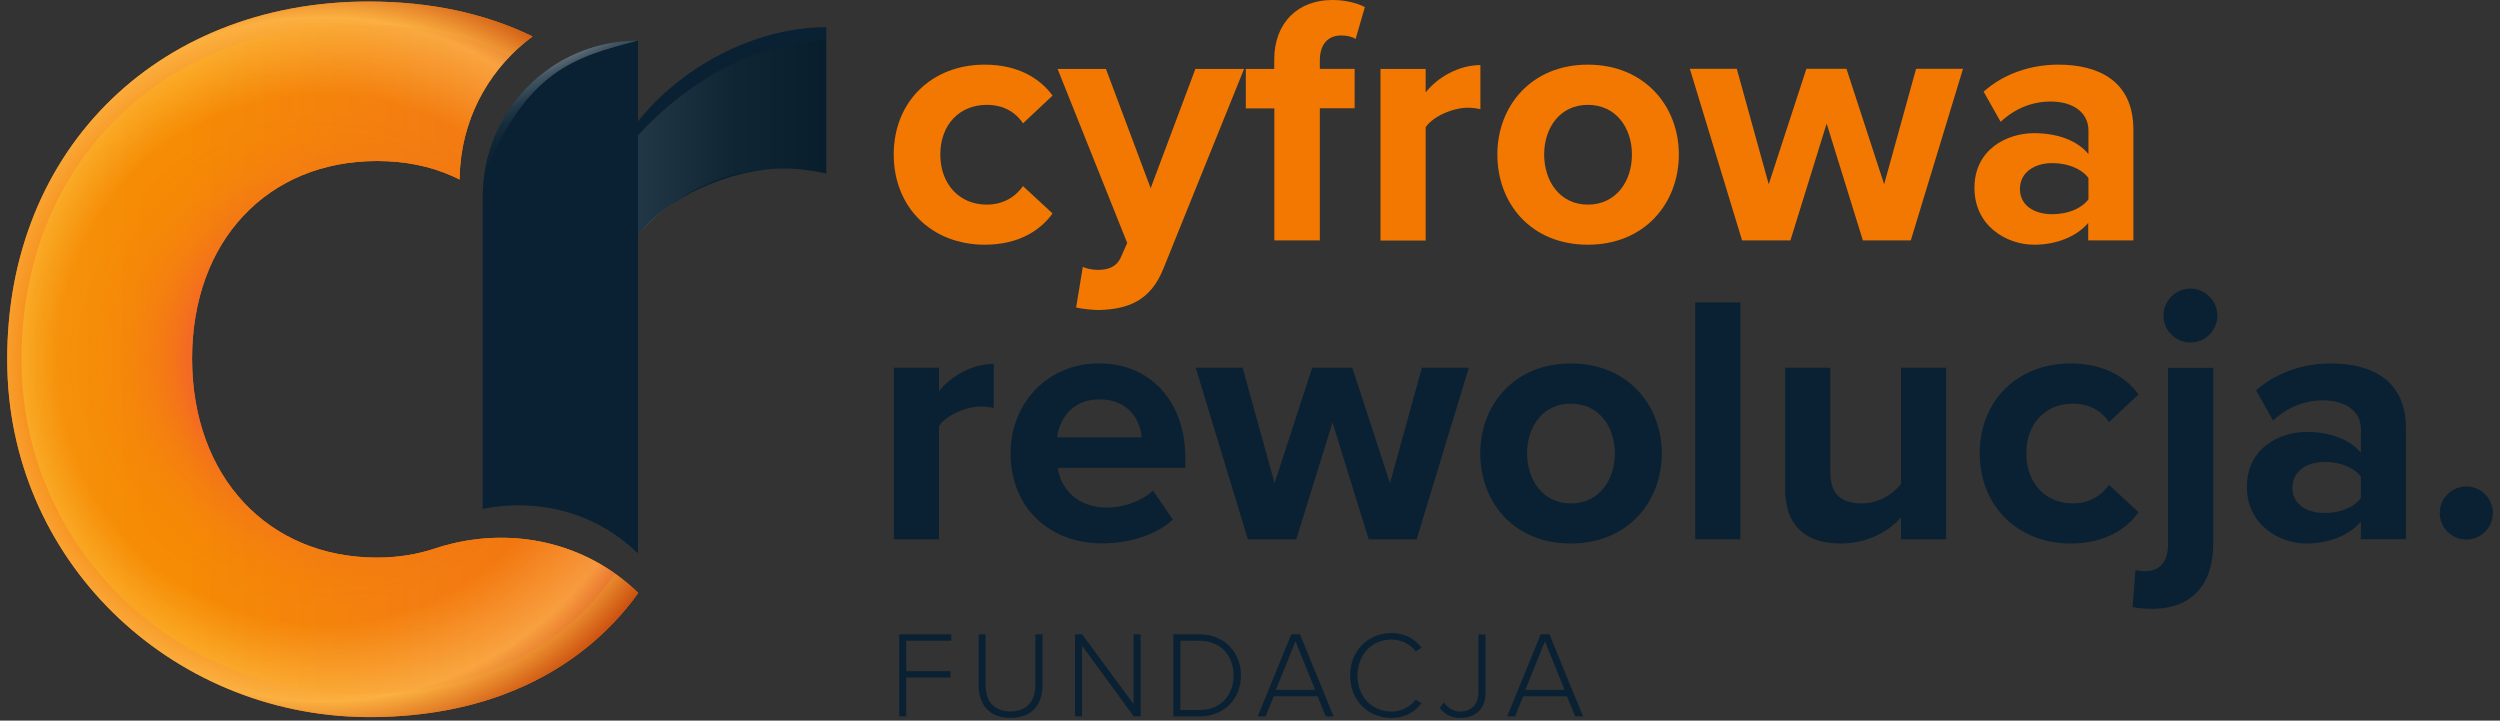 <svg xmlns="http://www.w3.org/2000/svg" xmlns:xlink="http://www.w3.org/1999/xlink" id="a" data-name="Layer 1" viewBox="0 0 227 65.43"><rect x="0" y="0" width="227" height="65.43" fill="#333333" stroke="none"/><defs><style> .h { fill: none; } .h, .i, .j, .k, .l, .m, .n { stroke-width: 0px; } .i { fill: #f37802; } .o { clip-path: url(#f); } .p { clip-path: url(#b); } .j { fill: url(#d); opacity: .24; } .k { fill: url(#e); fill-opacity: .1; } .l { fill: #092132; } .m { fill: url(#c); } .n { fill: url(#g); } </style><clipPath id="b"><path class="h" d="M57.94,53.83l-.35-.33c-.1-.09-.2-.19-.3-.27-4.27-3.78-10.03-5.14-15.56-4.02-.32.06-.65.14-.96.22-.43.1-.84.23-1.26.37-1.62.54-3.38.83-5.27.83-9.86,0-16.79-7.31-16.79-18.07s6.92-17.94,16.79-17.94c2.51,0,4.81.46,6.84,1.37.22.1.44.2.66.31,0-.43.03-.86.06-1.28.32-3.82,1.97-7.27,4.48-9.88,1.14-1.19,2.09-1.83,2.09-1.83,0,0-1.66-.8-2.8-1.19-3.4-1.23-7.41-1.99-12.1-1.99C14.03.14.18,14.07.67,33.57c.46,17.91,15.44,31.77,33.36,31.54,4.58-.06,8.5-.84,11.82-2.1,5.17-1.95,8.89-5.04,11.44-8.29.23-.3.45-.59.66-.89h0Z"></path></clipPath><radialGradient id="c" cx="29.3" cy="32.63" fx="29.3" fy="32.63" r="36.98" gradientUnits="userSpaceOnUse"><stop offset="0" stop-color="#fff" stop-opacity="0"></stop><stop offset=".05" stop-color="rgba(251, 209, 207, .19)" stop-opacity=".19"></stop><stop offset=".12" stop-color="rgba(246, 158, 153, .42)" stop-opacity=".42"></stop><stop offset=".19" stop-color="rgba(243, 118, 110, .59)" stop-opacity=".59"></stop><stop offset=".24" stop-color="rgba(241, 89, 79, .72)" stop-opacity=".72"></stop><stop offset=".29" stop-color="rgba(239, 71, 60, .79)" stop-opacity=".79"></stop><stop offset=".33" stop-color="#ef4136" stop-opacity=".82"></stop><stop offset=".37" stop-color="rgba(240, 83, 36, .88)" stop-opacity=".88"></stop><stop offset=".41" stop-color="rgba(241, 99, 21, .93)" stop-opacity=".93"></stop><stop offset=".47" stop-color="rgba(242, 111, 10, .97)" stop-opacity=".97"></stop><stop offset=".54" stop-color="rgba(242, 117, 3, .99)" stop-opacity=".99"></stop><stop offset=".65" stop-color="#f37802"></stop><stop offset=".84" stop-color="#fbb040"></stop><stop offset="1" stop-color="#bf3502"></stop></radialGradient><linearGradient id="d" data-name="Orange, Yellow" x1="1.95" y1="32.63" x2="55.91" y2="32.63" gradientUnits="userSpaceOnUse"><stop offset="0" stop-color="#fff33b"></stop><stop offset=".04" stop-color="#fee62d"></stop><stop offset=".12" stop-color="#fdd51b"></stop><stop offset=".2" stop-color="#fdca0f"></stop><stop offset=".28" stop-color="#fdc70c"></stop><stop offset=".67" stop-color="#f3903f"></stop><stop offset=".89" stop-color="#ed683c"></stop><stop offset="1" stop-color="#e93e3a"></stop></linearGradient><linearGradient id="e" data-name="New Gradient Swatch 11" x1="57.93" y1="12.54" x2="75" y2="12.54" gradientUnits="userSpaceOnUse"><stop offset="0" stop-color="#fff"></stop><stop offset=".5" stop-color="#4d4d4d"></stop><stop offset="1" stop-color="#000"></stop></linearGradient><clipPath id="f"><path class="h" d="M75.03,2.47v13.28c-1-.22-2.34-.45-3.89-.45-4.66,0-10.88,2.67-13.21,6.11v28.73s-.04.04-.05.07h0l-.31-.29c-.09-.08-.17-.16-.26-.23-3.7-3.28-8.69-4.45-13.48-3.48v-28.52c0-.37.02-.74.06-1.11.35-4.16,2.52-7.81,5.69-10.15.31-.24.64-.46.97-.66,2.15-1.32,4.68-2.08,7.38-2.08v7.33c3.78-4.78,10.44-8.55,17.1-8.55Z"></path></clipPath><linearGradient id="g" x1="53.46" y1="15.39" x2="48.19" y2="3.87" gradientUnits="userSpaceOnUse"><stop offset="0" stop-color="#fff" stop-opacity="0"></stop><stop offset=".17" stop-color="rgba(255, 255, 255, .01)" stop-opacity=".01"></stop><stop offset=".3" stop-color="rgba(255, 255, 255, .05)" stop-opacity=".05"></stop><stop offset=".42" stop-color="rgba(255, 255, 255, .12)" stop-opacity=".12"></stop><stop offset=".53" stop-color="rgba(255, 255, 255, .21)" stop-opacity=".21"></stop><stop offset=".63" stop-color="rgba(255, 255, 255, .33)" stop-opacity=".33"></stop><stop offset=".74" stop-color="rgba(255, 255, 255, .48)" stop-opacity=".48"></stop><stop offset=".84" stop-color="rgba(255, 255, 255, .65)" stop-opacity=".65"></stop><stop offset=".93" stop-color="rgba(255, 255, 255, .85)" stop-opacity=".85"></stop><stop offset="1" stop-color="#fff"></stop></linearGradient></defs><g class="p"><path class="i" d="M57.94,53.83l-.35-.33c-.1-.09-.2-.19-.3-.27-4.27-3.78-10.03-5.14-15.56-4.02-.24.04-.48.1-.72.16-.51.12-1.02.27-1.53.44-1.61.53-3.37.82-5.25.82-9.86,0-16.79-7.31-16.79-18.07s6.92-17.94,16.79-17.94c2.51,0,4.81.46,6.84,1.37.22.1.44.2.66.31,0-.43.03-.86.06-1.28.4-4.81,2.9-9.01,6.57-11.71-.15-.08-.3-.15-.46-.22-3.85-1.79-8.62-2.95-14.43-2.95C14.03.14.18,14.07.67,33.57c.46,17.91,15.44,31.77,33.36,31.54,4.58-.06,8.5-.84,11.82-2.1,5.17-1.95,8.89-5.04,11.44-8.29.23-.3.45-.59.66-.89h0Z"></path><path class="m" d="M57.94,53.83l-.35-.33c-.1-.09-.2-.19-.3-.27-4.27-3.78-10.03-5.14-15.56-4.02-.24.04-.48.1-.72.16-.51.12-1.02.27-1.53.44-1.61.53-3.37.82-5.25.82-9.86,0-16.79-7.31-16.79-18.07s6.92-17.94,16.79-17.94c2.51,0,4.81.46,6.84,1.37.22.1.44.2.66.31,0-.43.03-.86.06-1.28.4-4.81,2.9-9.01,6.57-11.71-.15-.08-.3-.15-.46-.22-3.85-1.79-8.62-2.95-14.43-2.95C14.03.14.18,14.07.67,33.57c.46,17.91,15.44,31.77,33.36,31.54,4.58-.06,8.5-.84,11.82-2.1,5.17-1.95,8.89-5.04,11.44-8.29.23-.3.45-.59.66-.89h0Z"></path><path class="j" d="M55.91,51.98l-.33-.31c-.09-.09-.19-.18-.28-.25-4-3.54-9.74-4.31-14.91-3.27-.22.04-.45.09-.67.15-.48.11-.96.26-1.43.41-1.51.5-3.15.77-4.91.77-9.23,0-15.71-6.84-15.71-16.91s6.48-16.79,15.71-16.79c2.35,0,6.39.82,8.28,1.67.21.09.41.19.61.29,0-.4.03-.8.06-1.19.38-4.5,1.49-8.49,4.27-11.35-.14-.07-.28-.14-.43-.21-3.6-1.68-8.06-2.76-13.51-2.76C14.47,2.22,1.51,15.26,1.97,33.51c.43,16.76,14.45,29.73,31.22,29.51,4.28-.05,7.95-.79,11.06-1.96,4.83-1.82,8.32-4.71,10.7-7.76.22-.28.42-.55.62-.83l.34-.5Z"></path></g><g><path class="l" d="M81.66,57.6h4.72v.58h-4.09v2.76h4.01v.58h-4.01v3.53h-.64v-7.45Z"></path><path class="l" d="M88.84,57.6h.65v4.58c0,1.51.79,2.42,2.26,2.42s2.26-.92,2.26-2.42v-4.58h.65v4.59c0,1.84-.98,2.99-2.9,2.99s-2.9-1.16-2.9-2.99v-4.59Z"></path><path class="l" d="M98.25,58.62v6.43h-.64v-7.45h.65l4.67,6.34v-6.34h.64v7.45h-.63l-4.69-6.43Z"></path><path class="l" d="M106.54,57.6h2.38c2.31,0,3.76,1.69,3.76,3.73s-1.45,3.72-3.76,3.72h-2.38v-7.45ZM108.92,64.47c1.96,0,3.09-1.4,3.09-3.14s-1.12-3.15-3.09-3.15h-1.74v6.29h1.74Z"></path><path class="l" d="M119.62,63.22h-3.96l-.75,1.83h-.71l3.05-7.45h.79l3.05,7.45h-.71l-.75-1.83ZM115.86,62.64h3.56l-1.79-4.41-1.78,4.41Z"></path><path class="l" d="M122.59,61.33c0-2.29,1.67-3.85,3.75-3.85,1.21,0,2.1.52,2.74,1.32l-.54.35c-.47-.65-1.29-1.08-2.2-1.08-1.73,0-3.08,1.33-3.08,3.27s1.35,3.27,3.08,3.27c.92,0,1.73-.44,2.2-1.08l.54.33c-.66.82-1.53,1.33-2.74,1.33-2.09,0-3.75-1.56-3.75-3.85Z"></path><path class="l" d="M131.11,63.79c.34.44.78.82,1.49.82,1.02,0,1.64-.7,1.64-1.71v-5.29h.65v5.29c0,1.55-1.02,2.29-2.26,2.29-.8,0-1.42-.28-1.91-.92l.39-.48Z"></path><path class="l" d="M142.27,63.22h-3.96l-.75,1.83h-.71l3.05-7.45h.79l3.05,7.45h-.71l-.75-1.83ZM138.51,62.64h3.56l-1.79-4.41-1.78,4.41Z"></path></g><g><g><path class="i" d="M89.41,5.87c3.19,0,5.13,1.39,6.16,2.81l-2.68,2.52c-.74-1.1-1.87-1.68-3.29-1.68-2.48,0-4.22,1.81-4.22,4.51s1.74,4.55,4.22,4.55c1.42,0,2.55-.64,3.29-1.68l2.68,2.48c-1.03,1.45-2.97,2.84-6.16,2.84-4.81,0-8.26-3.39-8.26-8.19s3.45-8.16,8.26-8.16Z"></path><path class="i" d="M99.61,24.51c1.06,0,1.77-.29,2.16-1.13l.58-1.32-6.32-15.8h4.39l4.06,10.83,4.06-10.83h4.42l-7.32,18.12c-1.16,2.93-3.22,3.71-5.9,3.77-.48,0-1.52-.1-2.03-.23l.61-3.68c.36.16.9.26,1.29.26Z"></path><path class="i" d="M115.7,9.84h-2.58v-3.58h2.58v-.84c0-3.39,2.19-5.42,5.26-5.42,1.16,0,2.23.26,2.97.64l-.84,2.9c-.35-.23-.84-.32-1.32-.32-1.16,0-1.93.77-1.93,2.26v.77h3.16v3.58h-3.16v12h-4.13v-12Z"></path><path class="i" d="M125.35,6.26h4.1v2.13c1.1-1.39,3.03-2.48,4.97-2.48v4c-.29-.06-.68-.13-1.13-.13-1.35,0-3.16.77-3.84,1.77v10.29h-4.1V6.26Z"></path><path class="i" d="M135.96,14.03c0-4.42,3.1-8.16,8.22-8.16s8.26,3.74,8.26,8.16-3.1,8.19-8.26,8.19-8.22-3.74-8.22-8.19ZM148.18,14.03c0-2.42-1.45-4.51-4-4.51s-3.97,2.1-3.97,4.51,1.42,4.55,3.97,4.55,4-2.1,4-4.55Z"></path><path class="i" d="M165.86,11.22l-3.29,10.61h-4.39l-4.74-15.58h4.26l2.9,10.48,3.42-10.48h3.64l3.42,10.48,2.9-10.48h4.26l-4.74,15.58h-4.35l-3.29-10.61Z"></path><path class="i" d="M189.63,20.22c-1.06,1.26-2.9,2-4.93,2-2.48,0-5.42-1.68-5.42-5.16s2.93-4.97,5.42-4.97c2.06,0,3.9.64,4.93,1.9v-2.16c0-1.58-1.35-2.61-3.42-2.61-1.68,0-3.23.61-4.55,1.84l-1.55-2.74c1.9-1.68,4.35-2.45,6.8-2.45,3.55,0,6.8,1.42,6.8,5.9v10.06h-4.1v-1.61ZM189.63,16.16c-.68-.9-1.97-1.35-3.29-1.35-1.61,0-2.93.84-2.93,2.35s1.32,2.29,2.93,2.29c1.32,0,2.61-.45,3.29-1.35v-1.94Z"></path></g><g><g><path class="l" d="M81.16,33.39h4.1v2.13c1.1-1.39,3.03-2.48,4.97-2.48v4c-.29-.06-.68-.13-1.13-.13-1.35,0-3.16.77-3.84,1.77v10.29h-4.1v-15.58Z"></path><path class="l" d="M99.83,33c4.64,0,7.8,3.48,7.8,8.58v.9h-11.58c.26,1.97,1.84,3.61,4.48,3.61,1.45,0,3.16-.58,4.16-1.55l1.81,2.64c-1.55,1.42-4,2.16-6.42,2.16-4.74,0-8.32-3.19-8.32-8.19,0-4.51,3.32-8.16,8.06-8.16ZM95.99,39.71h7.67c-.1-1.48-1.13-3.45-3.84-3.45-2.55,0-3.64,1.9-3.84,3.45Z"></path><path class="l" d="M120.99,38.36l-3.29,10.61h-4.39l-4.74-15.58h4.26l2.9,10.48,3.42-10.48h3.64l3.42,10.48,2.9-10.48h4.26l-4.74,15.58h-4.35l-3.29-10.61Z"></path><path class="l" d="M134.41,41.16c0-4.42,3.1-8.16,8.22-8.16s8.26,3.74,8.26,8.16-3.1,8.19-8.26,8.19-8.22-3.74-8.22-8.19ZM146.63,41.16c0-2.42-1.45-4.51-4-4.51s-3.97,2.1-3.97,4.51,1.42,4.55,3.97,4.55,4-2.1,4-4.55Z"></path><path class="l" d="M153.93,27.46h4.1v21.51h-4.1v-21.51Z"></path><path class="l" d="M172.6,47c-1.07,1.19-2.93,2.35-5.48,2.35-3.42,0-5.03-1.87-5.03-4.9v-11.06h4.1v9.45c0,2.16,1.13,2.87,2.87,2.87,1.58,0,2.84-.87,3.55-1.77v-10.55h4.1v15.58h-4.1v-1.97Z"></path><path class="l" d="M188.02,33c3.19,0,5.13,1.39,6.16,2.81l-2.68,2.52c-.74-1.1-1.87-1.68-3.29-1.68-2.48,0-4.22,1.81-4.22,4.51s1.74,4.55,4.22,4.55c1.42,0,2.55-.64,3.29-1.68l2.68,2.48c-1.03,1.45-2.97,2.84-6.16,2.84-4.8,0-8.26-3.39-8.26-8.19s3.45-8.16,8.26-8.16Z"></path><path class="l" d="M200.96,49.38c0,3.55-1.81,5.9-5.55,5.9-.74,0-1.29-.06-1.77-.16l.26-3.35c.26.06.64.1.9.1,1.19,0,2.06-.74,2.06-2.48v-15.99h4.1v15.99ZM196.44,28.65c0-1.35,1.13-2.45,2.45-2.45s2.45,1.1,2.45,2.45-1.1,2.45-2.45,2.45-2.45-1.1-2.45-2.45Z"></path><path class="l" d="M214.37,47.35c-1.06,1.26-2.9,2-4.93,2-2.48,0-5.42-1.68-5.42-5.16s2.93-4.97,5.42-4.97c2.06,0,3.9.64,4.93,1.9v-2.16c0-1.58-1.35-2.61-3.42-2.61-1.68,0-3.23.61-4.55,1.84l-1.55-2.74c1.9-1.68,4.35-2.45,6.8-2.45,3.55,0,6.81,1.42,6.81,5.9v10.06h-4.1v-1.61ZM214.37,43.29c-.68-.9-1.97-1.35-3.29-1.35-1.61,0-2.93.84-2.93,2.35s1.32,2.29,2.93,2.29c1.32,0,2.61-.45,3.29-1.35v-1.94Z"></path></g><circle class="l" cx="223.94" cy="46.58" r="2.41"></circle></g></g><g><path class="l" d="M75.03,2.47v13.28c-1-.22-2.34-.45-3.89-.45-4.66,0-10.88,2.67-13.21,6.11v28.73s-.04.04-.05.07h0l-.31-.29c-.09-.08-.17-.16-.26-.23-3.7-3.28-8.69-4.45-13.48-3.48v-28.52c0-.37.02-.74.06-1.11.35-4.16,2.52-7.81,5.69-10.15.31-.24.64-.46.97-.66,2.15-1.32,4.68-2.08,7.38-2.08v7.33c3.78-4.78,10.44-8.55,17.1-8.55Z"></path><path class="k" d="M57.93,12.29v9.11s5.99-8.08,17.06-5.63V3.68s-8.71-.45-17.06,8.61Z"></path><g class="o"><path class="n" d="M57.93,3.69c-.21-1.99-6.42-.84-10.1,2.68-2.89,2.76-4.43,8.03-3.94,9.67,3.94-9.67,8.23-10.84,14.04-12.35Z"></path></g></g></svg>